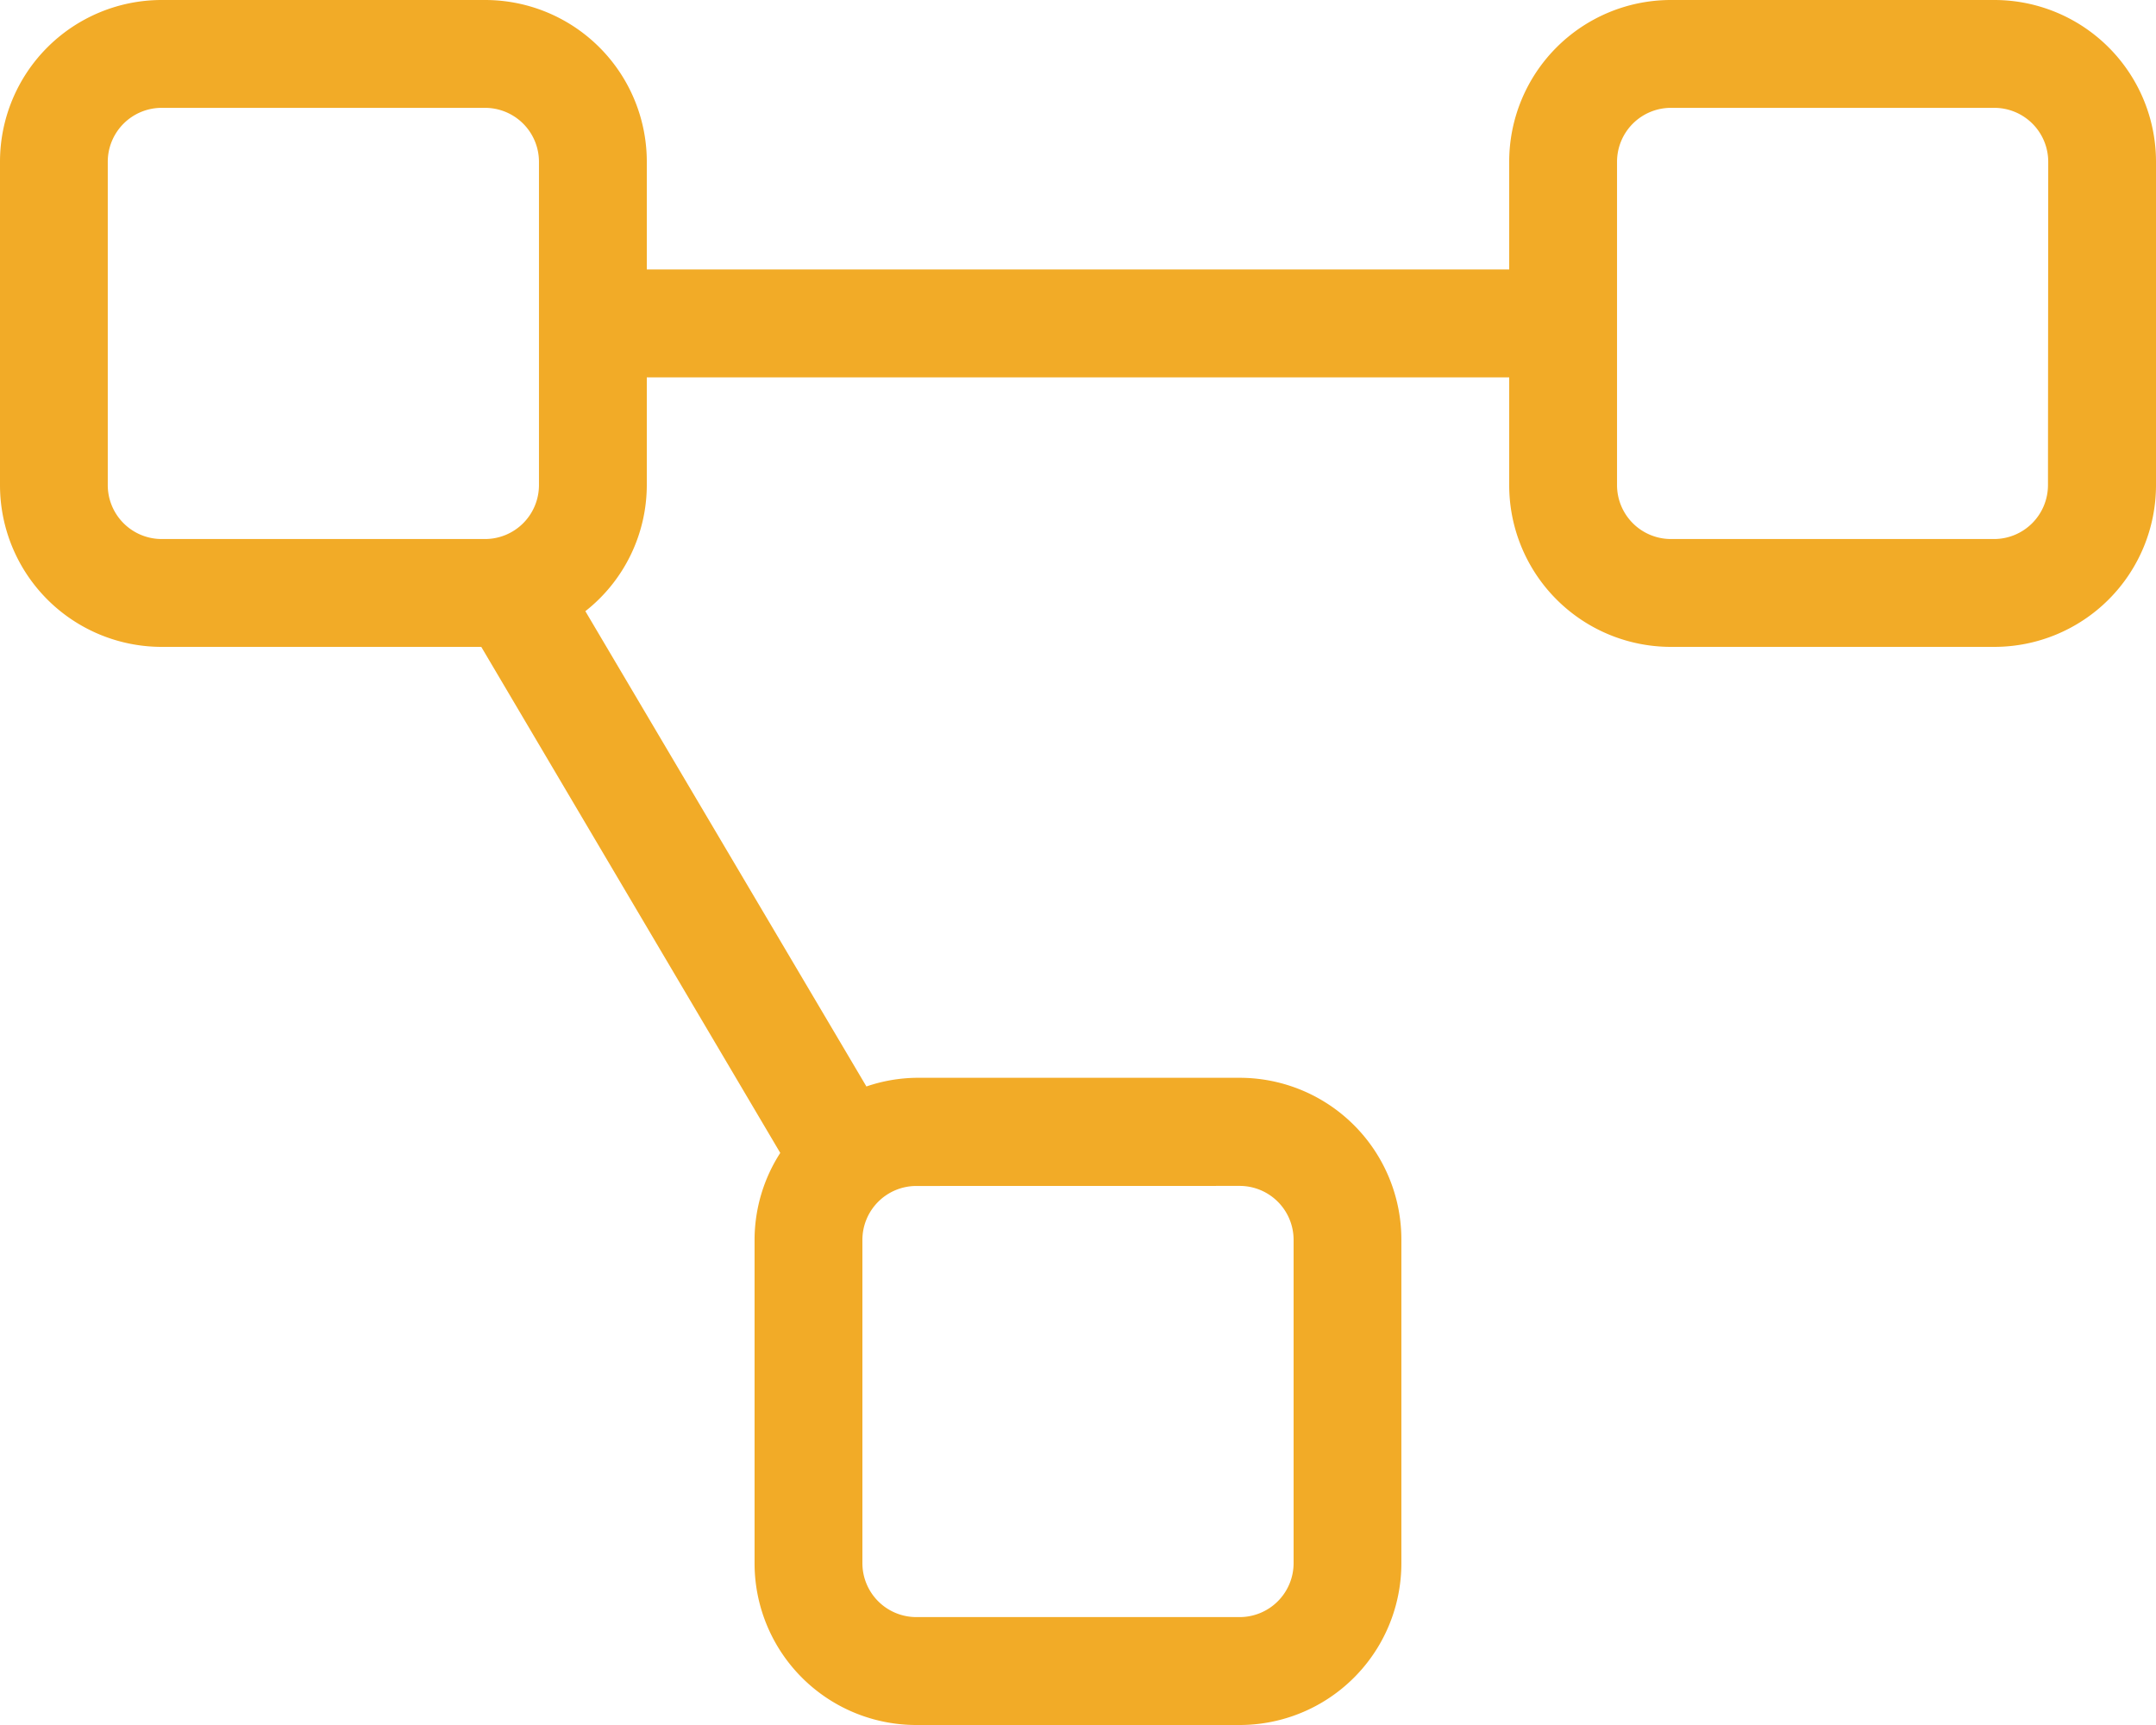 <svg xmlns="http://www.w3.org/2000/svg" width="32.81" height="26.248" viewBox="0 0 32.81 26.248"><defs><style>.a{fill:#f2ab27;}</style></defs><path class="a" d="M30.349,0H25.428a2.461,2.461,0,0,0-2.461,2.461V4.1H9.843V2.461A2.461,2.461,0,0,0,7.382,0H2.461A2.461,2.461,0,0,0,0,2.461V7.382A2.461,2.461,0,0,0,2.461,9.843H7.324l4.55,7.7a2.445,2.445,0,0,0-.391,1.322v4.922a2.461,2.461,0,0,0,2.461,2.461h4.921a2.461,2.461,0,0,0,2.461-2.461V18.866A2.461,2.461,0,0,0,18.865,16.4H13.944a2.433,2.433,0,0,0-.759.132L8.908,9.3a2.445,2.445,0,0,0,.935-1.917V5.742H22.967v1.64a2.461,2.461,0,0,0,2.461,2.461h4.922A2.461,2.461,0,0,0,32.81,7.382V2.461A2.461,2.461,0,0,0,30.349,0ZM1.64,7.382V2.461a.821.821,0,0,1,.82-.82H7.382a.821.821,0,0,1,.82.82V7.382a.821.821,0,0,1-.82.82H2.461A.821.821,0,0,1,1.64,7.382ZM18.866,18.045a.821.821,0,0,1,.82.82v4.921a.821.821,0,0,1-.82.82H13.944a.821.821,0,0,1-.82-.82V18.866a.821.821,0,0,1,.82-.82Zm12.3-10.663a.821.821,0,0,1-.82.82H25.428a.821.821,0,0,1-.82-.82V2.461a.821.821,0,0,1,.82-.82h4.922a.821.821,0,0,1,.82.82Z"/></svg>